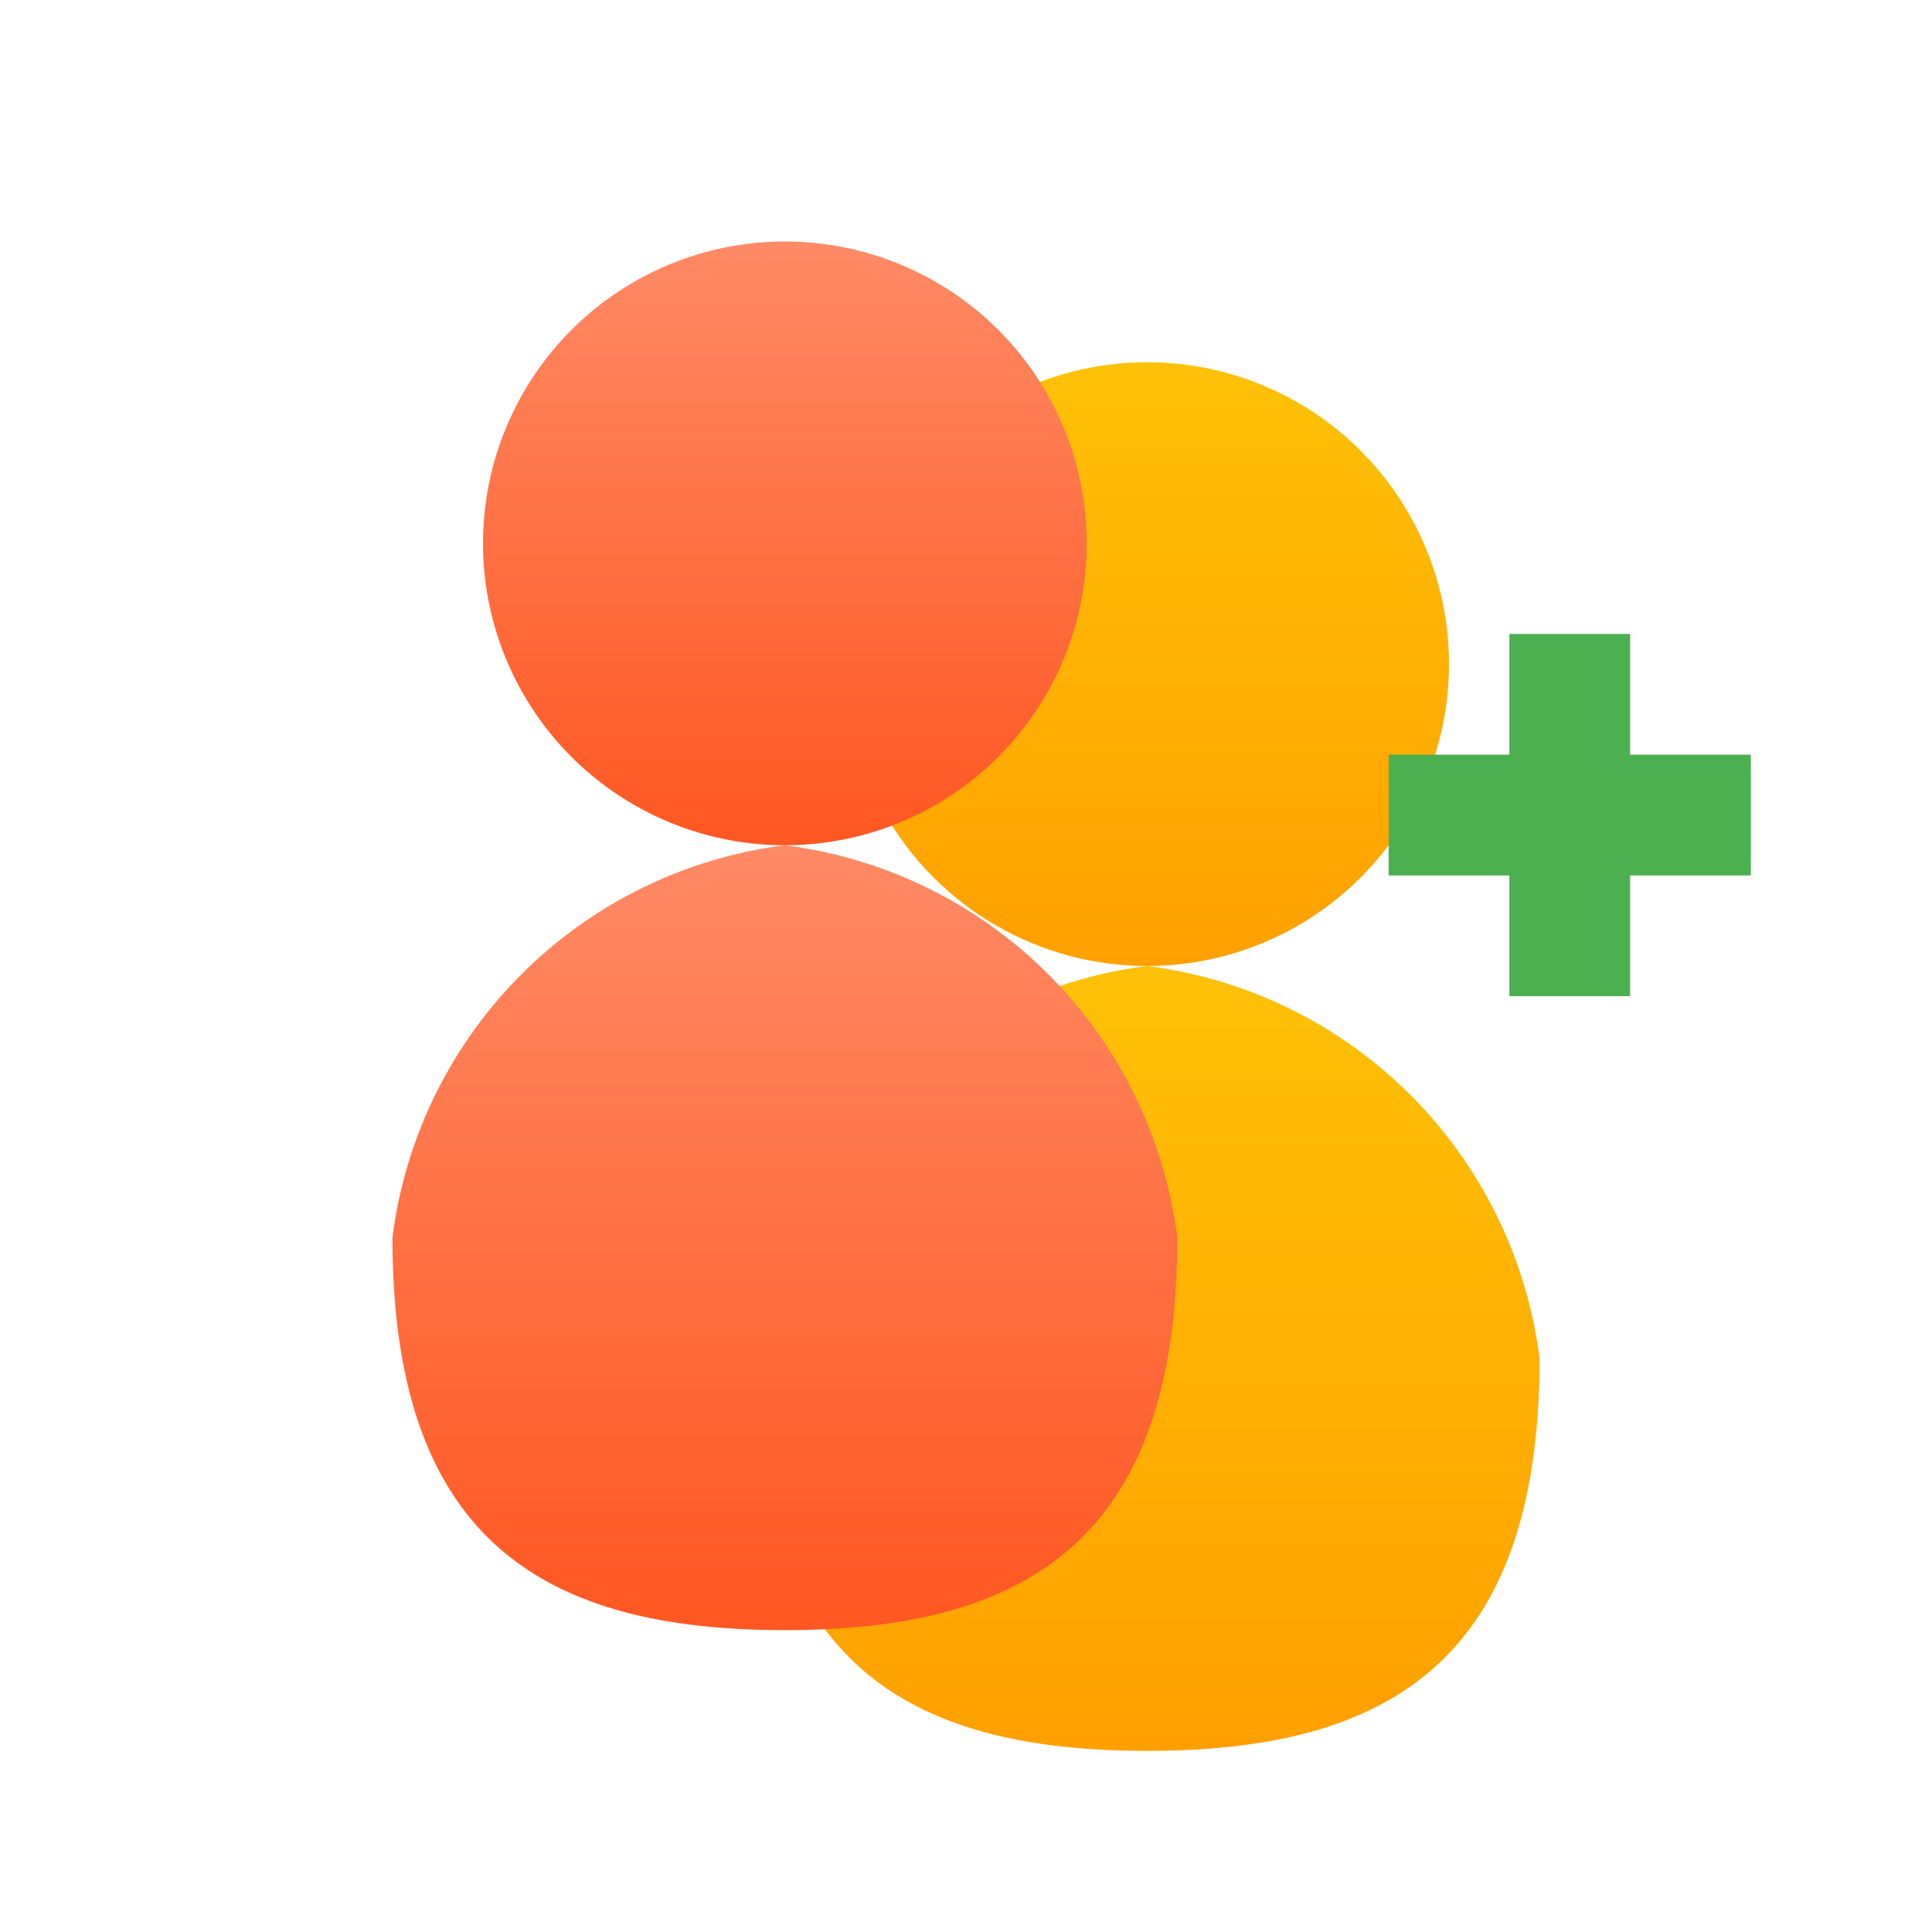  <svg xmlns="http://www.w3.org/2000/svg" width="64" height="64" viewBox="0 0 64 64">
                                <defs>
                                    <linearGradient id="person1Gradient" x1="0%" y1="0%" x2="0%"
                                        y2="100%">
                                        <stop offset="0%" style="stop-color:#FF8A65" />
                                        <stop offset="100%" style="stop-color:#FF5722" />
                                    </linearGradient>
                                    <linearGradient id="person2Gradient" x1="0%" y1="0%" x2="0%"
                                        y2="100%">
                                        <stop offset="0%" style="stop-color:#FFC107" />
                                        <stop offset="100%" style="stop-color:#FFA000" />
                                    </linearGradient>
                                    <filter id="shadow" x="-20%" y="-20%" width="140%" height="140%">
                                        <feDropShadow dx="1" dy="2" stdDeviation="2" flood-color="#000000"
                                            flood-opacity="0.2" />
                                    </filter>
                                </defs>

                                <g filter="url(#shadow)">
                                    <circle cx="38" cy="22" r="10" fill="url(#person2Gradient)" />
                                    <path
                                        d="M 38 32 A 15 15 0 0 0 25 45 C 25 55 30 58 38 58 S 51 55 51 45 A 15 15 0 0 0 38 32 Z"
                                        fill="url(#person2Gradient)" />
                                    <circle cx="26" cy="18" r="10" fill="url(#person1Gradient)" />
                                    <path
                                        d="M 26 28 A 15 15 0 0 0 13 41 C 13 51 18 54 26 54 S 39 51 39 41 A 15 15 0 0 0 26 28 Z"
                                        fill="url(#person1Gradient)" />
                                    <path
                                        d="M 46 25 L 50 25 L 50 21 L 54 21 L 54 25 L 58 25 L 58 29 L 54 29 L 54 33 L 50 33 L 50 29 L 46 29 Z"
                                        fill="#4CAF50" />
                                </g>
                            </svg>